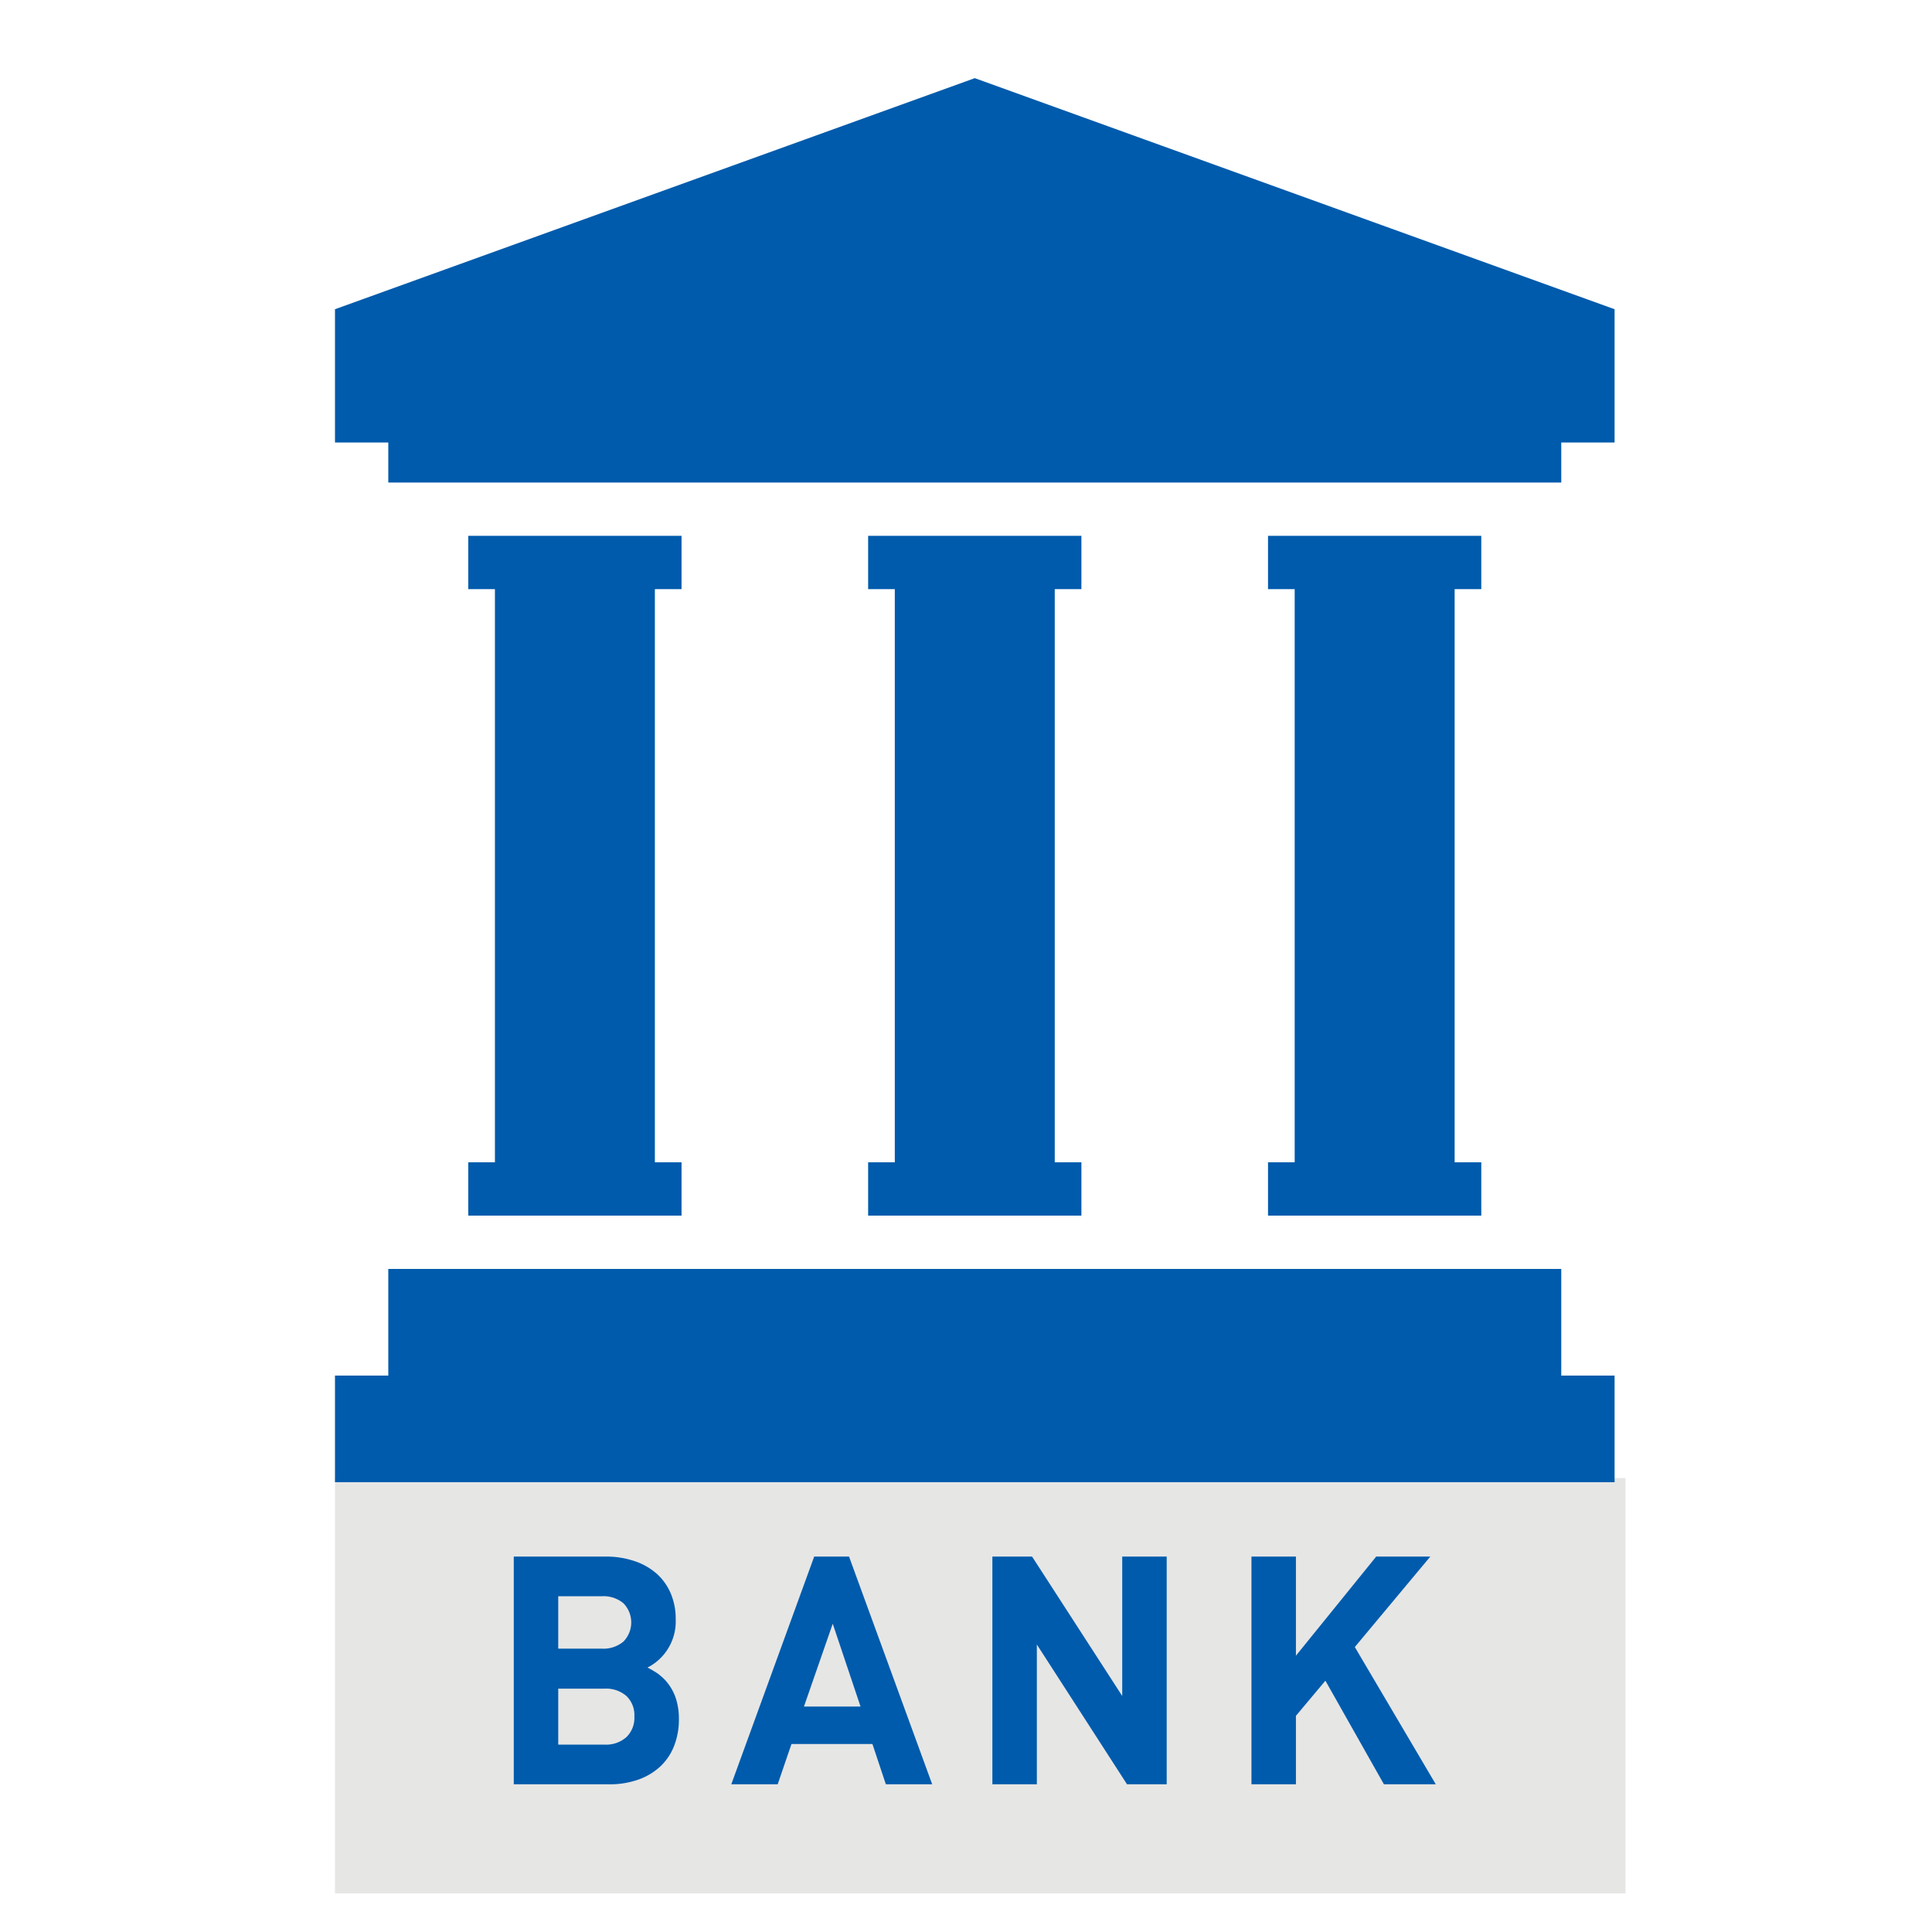 <svg height="256" viewBox="0 0 256 256" width="256" xmlns="http://www.w3.org/2000/svg"><path d="m44.386 195.851h171.004v55.037h-171.004z" fill="#e6e6e5"/><g fill="#005bac"><path d="m88.085 222.568a8.126 8.126 0 0 0 -.924-.808 12.355 12.355 0 0 0 -1.366-.8 6.853 6.853 0 0 0 3.739-6.4 8.579 8.579 0 0 0 -.662-3.435 7.412 7.412 0 0 0 -1.863-2.608 8.487 8.487 0 0 0 -2.953-1.67 11.746 11.746 0 0 0 -3.85-.593h-12.129v30.177h12.639a11.412 11.412 0 0 0 3.836-.614 8.361 8.361 0 0 0 2.926-1.739 7.416 7.416 0 0 0 1.835-2.711 9.523 9.523 0 0 0 .641-3.588 8.5 8.5 0 0 0 -.448-2.877 6.724 6.724 0 0 0 -1.421-2.334zm-14.116-11.059h5.768a4.14 4.14 0 0 1 2.863.924 3.631 3.631 0 0 1 0 5.092 4.142 4.142 0 0 1 -2.863.931h-5.768zm9.031 18.669a4.039 4.039 0 0 1 -2.877.993h-6.154v-7.417h6.155a4.1 4.1 0 0 1 2.877.973 3.494 3.494 0 0 1 1.056 2.718 3.548 3.548 0 0 1 -1.057 2.733z"/><path d="m107.886 206.251-10.986 30.177h6.147l1.828-5.34h10.725l1.78 5.34h6.14l-11.02-30.177zm-1.359 19.877 3.815-10.977 3.684 10.977z"/><path d="m148.701 224.727-11.949-18.476h-5.257v30.177h5.892v-18.524l11.949 18.524h5.257v-30.177h-5.892z"/><path d="m189.524 206.251h-7.168l-10.639 13.136v-13.136h-5.892v30.177h5.892v-9.072l3.905-4.657 7.755 13.729h6.871l-10.728-18.186z"/><path d="m129.163 10.356-84.777 30.618v17.662h7.064v5.299h155.425v-5.299h7.065v-17.662z"/><path d="m206.875 168.14h-155.425v14.13h-7.064v14.129h169.554v-14.129h-7.065z"/><path d="m168.019 154.011v7.064h28.259v-7.064h-3.532v-75.947h3.532v-7.064h-28.259v7.064h3.533v75.947z"/><path d="m115.033 154.011v7.064h28.259v-7.064h-3.532v-75.947h3.532v-7.064h-28.259v7.064h3.533v75.947z"/><path d="m62.048 154.011v7.064h28.259v-7.064h-3.533v-75.947h3.533v-7.064h-28.259v7.064h3.532v75.947z"/></g><path d="m0 0h256v256h-256z" fill="none"/></svg>